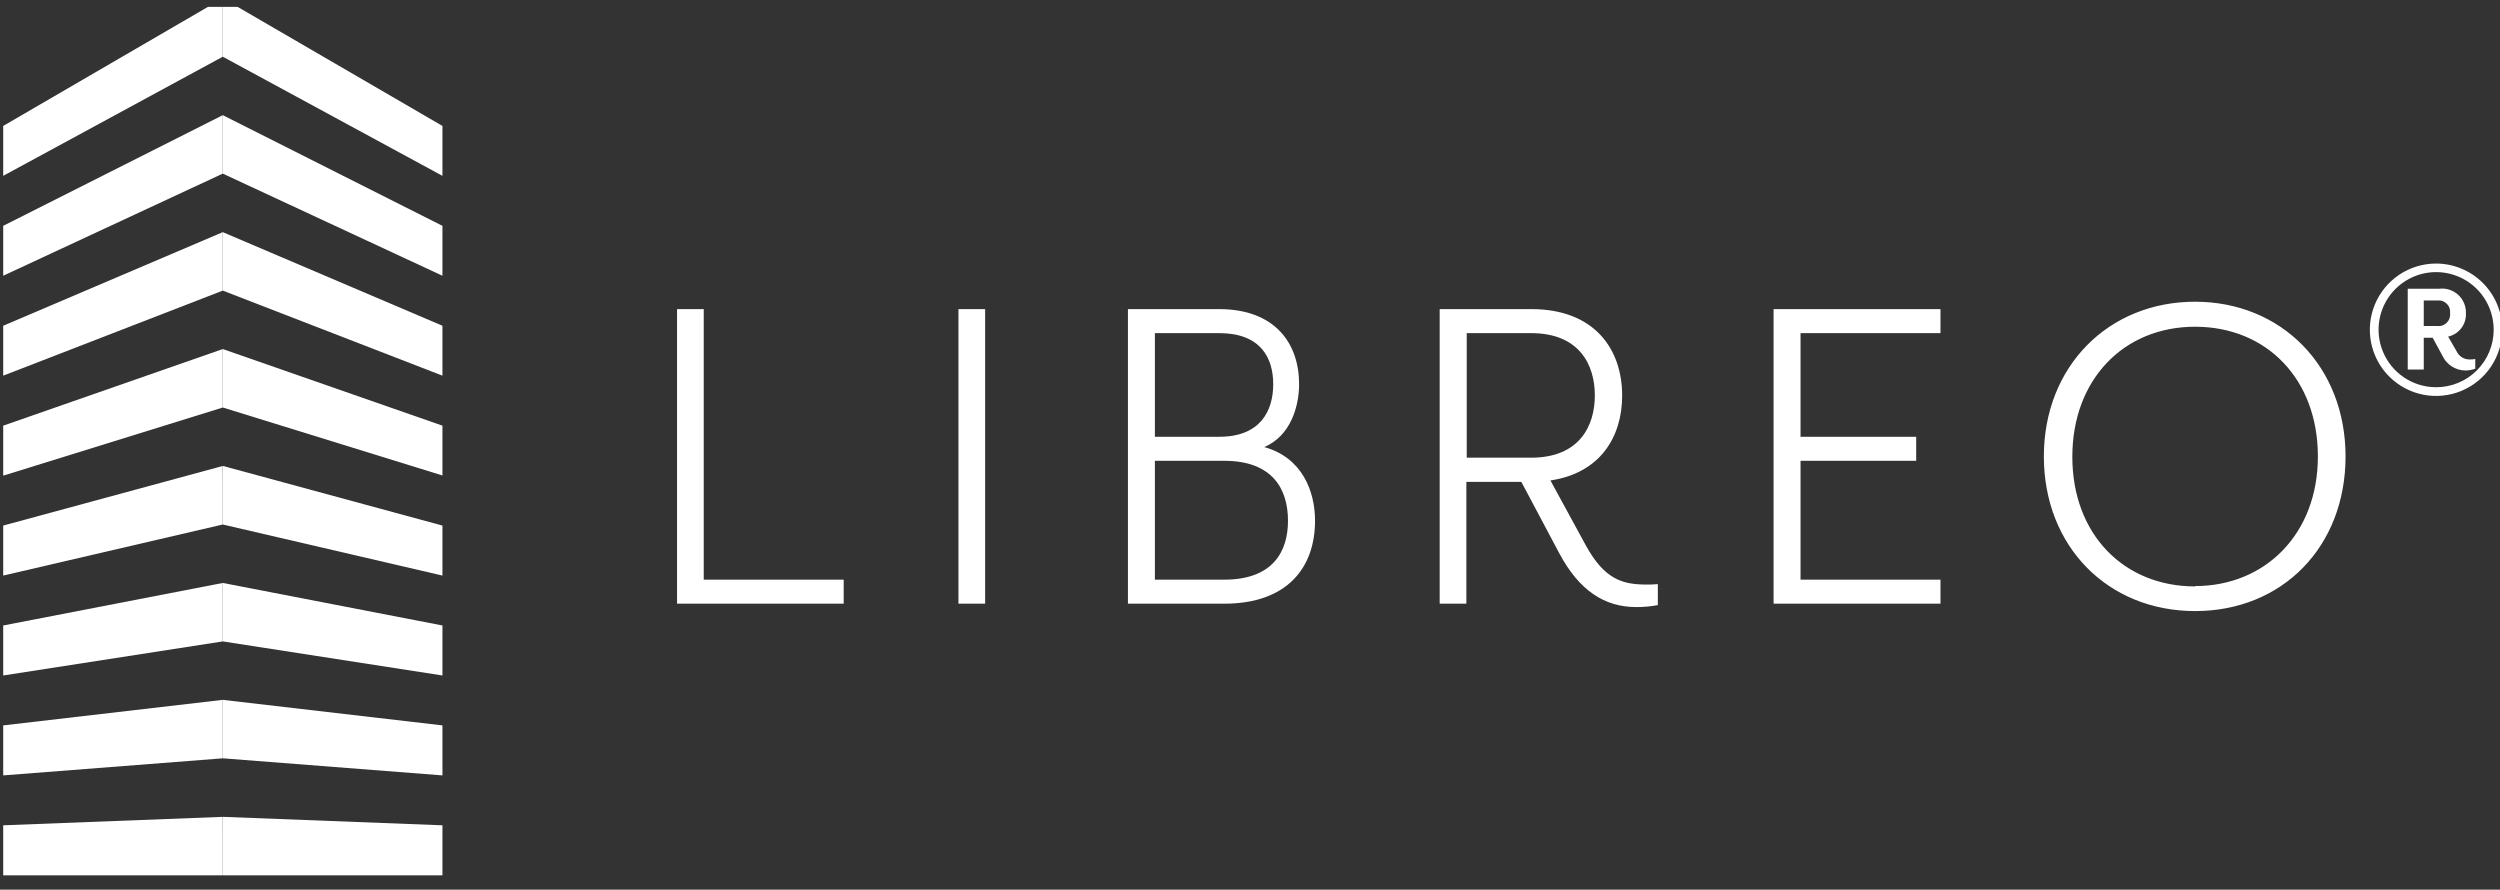 <?xml version="1.0"?>
<svg xmlns="http://www.w3.org/2000/svg" width="281" height="100" viewBox="0 0 281 100" fill="none">
<rect x="0" y="0" width="281" height="100" fill="#333333" stroke="none"/>
<g clip-path="url(#clip0_1255_4714)">
<path d="M107.73 67.854H110.73V34.744H107.73V67.854ZM79.1 34.744H76.1V67.854H94.83V65.154H79.1V34.744ZM142.1 50.254C145.1 48.984 146.02 45.614 146.02 43.184C146.02 38.604 143.32 34.744 137.02 34.744H126.78V67.854H137.6C144.71 67.854 147.81 63.774 147.81 58.534C147.81 55.214 146.37 51.444 142.12 50.254H142.1ZM129.81 37.444H137.04C141.68 37.444 143.11 40.204 143.11 43.184C143.11 46.164 141.68 49.094 137.04 49.094H129.81V37.444ZM137.6 65.154H129.81V51.794H137.6C143.11 51.794 144.77 55.054 144.77 58.534C144.77 62.014 143.06 65.154 137.6 65.154ZM273.79 29.624C272.319 29.628 270.882 30.068 269.661 30.888C268.44 31.709 267.489 32.873 266.93 34.233C266.37 35.593 266.226 37.089 266.516 38.531C266.806 39.974 267.517 41.297 268.56 42.335C269.602 43.373 270.929 44.079 272.372 44.364C273.815 44.648 275.311 44.498 276.669 43.933C278.027 43.368 279.187 42.412 280.002 41.188C280.818 39.964 281.252 38.525 281.25 37.054C281.249 36.076 281.055 35.108 280.679 34.205C280.303 33.303 279.753 32.483 279.06 31.793C278.367 31.102 277.545 30.556 276.641 30.184C275.737 29.812 274.768 29.621 273.79 29.624ZM273.79 43.524C272.512 43.518 271.264 43.134 270.204 42.419C269.144 41.705 268.319 40.692 267.834 39.509C267.349 38.327 267.225 37.026 267.478 35.773C267.731 34.52 268.35 33.37 269.256 32.469C270.162 31.567 271.314 30.953 272.569 30.706C273.823 30.459 275.122 30.589 276.303 31.079C277.483 31.57 278.492 32.399 279.202 33.463C279.911 34.526 280.29 35.776 280.29 37.054C280.291 37.907 280.124 38.751 279.797 39.539C279.471 40.326 278.992 41.041 278.387 41.643C277.783 42.244 277.066 42.72 276.277 43.043C275.488 43.366 274.643 43.529 273.79 43.524ZM276.1 39.444L275.17 37.834C275.762 37.702 276.288 37.364 276.654 36.881C277.021 36.398 277.203 35.8 277.17 35.194C277.181 34.808 277.109 34.425 276.959 34.07C276.809 33.715 276.583 33.396 276.299 33.136C276.014 32.876 275.676 32.68 275.309 32.562C274.941 32.445 274.553 32.408 274.17 32.454H270.63V41.534H272.43V37.964H273.43L274.52 39.964C274.747 40.459 275.11 40.88 275.567 41.178C276.023 41.475 276.555 41.637 277.1 41.644C277.482 41.641 277.861 41.573 278.22 41.444V40.344C278.021 40.395 277.815 40.415 277.61 40.404C277.292 40.411 276.978 40.324 276.709 40.153C276.441 39.982 276.228 39.735 276.1 39.444ZM273.95 36.644H272.43V33.774H273.95C274.143 33.75 274.339 33.77 274.523 33.833C274.707 33.896 274.875 33.999 275.013 34.136C275.152 34.272 275.258 34.438 275.323 34.622C275.388 34.805 275.411 35.001 275.39 35.194C275.414 35.389 275.393 35.588 275.33 35.774C275.266 35.96 275.161 36.129 275.022 36.269C274.883 36.408 274.715 36.515 274.529 36.58C274.343 36.645 274.145 36.667 273.95 36.644ZM199.35 67.854H218.11V65.154H202.38V51.794H215.38V49.094H202.38V37.444H218.11V34.744H199.35V67.854ZM178.27 61.344L174.27 54.004C179.84 53.174 182.33 49.144 182.33 44.454C182.33 39.264 179.24 34.744 172.12 34.744H161.82V67.854H164.82V54.164H171L175.25 62.164C177.51 66.414 180.38 68.234 183.91 68.234C184.725 68.238 185.539 68.164 186.34 68.014V65.654C185.918 65.696 185.494 65.712 185.07 65.704C182.41 65.704 180.37 65.154 178.27 61.344ZM164.86 51.444V37.444H172.09C177.55 37.444 179.26 41.034 179.26 44.444C179.26 47.854 177.55 51.444 172.09 51.444H164.86ZM246.73 33.914C236.96 33.914 229.73 41.204 229.73 51.304C229.73 61.404 236.91 68.684 246.73 68.684C256.55 68.684 263.64 61.444 263.64 51.304C263.64 41.164 256.41 33.914 246.73 33.914ZM246.73 65.914C238.73 65.914 232.93 60.064 232.93 51.344C232.93 42.624 238.73 36.724 246.73 36.724C254.73 36.724 260.53 42.574 260.53 51.304C260.53 60.034 254.59 65.874 246.73 65.874V65.914Z" fill="white"/>
<path d="M25.04 32.664L49.73 42.224V36.614L25.04 26.094V32.664ZM25.04 19.514L49.73 30.994V25.384L25.04 12.944V19.514ZM25.04 85.234L49.73 87.154V81.534L25.04 78.664V85.234ZM25.04 72.094L49.73 75.924V70.304L25.04 65.524V72.094ZM25.04 45.804L49.73 53.444V47.844L25.04 39.234V45.804ZM25.04 58.954L49.73 64.694V59.074L25.06 52.374L25.04 58.954ZM25.04 98.384H49.73V92.764L25.06 91.814L25.04 98.384ZM25.04 -0.196V6.374L49.73 19.764V14.154L25.04 -0.196Z" fill="white"/>
<path d="M0.36 30.994L25.04 19.514V12.944L0.36 25.384V30.994ZM0.36 42.224L25.04 32.664V26.094L0.36 36.614V42.224ZM0.36 14.154V19.764L25.04 6.374V-0.196L0.36 14.154ZM0.36 98.384H25.04V91.814L0.36 92.764V98.384ZM0.36 64.694L25.04 58.954V52.374L0.36 59.074V64.694ZM0.36 53.464L25.04 45.804V39.234L0.36 47.844V53.464ZM0.36 75.924L25.04 72.094V65.524L0.36 70.304V75.924ZM0.36 87.154L25.04 85.234V78.664L0.36 81.534V87.154Z" fill="white"/>
</g>
<defs>
<clipPath id="clip0_1255_4714">
<rect width="281" height="99" fill="white" transform="translate(0 0.77)"/>
</clipPath>
</defs>
</svg>
